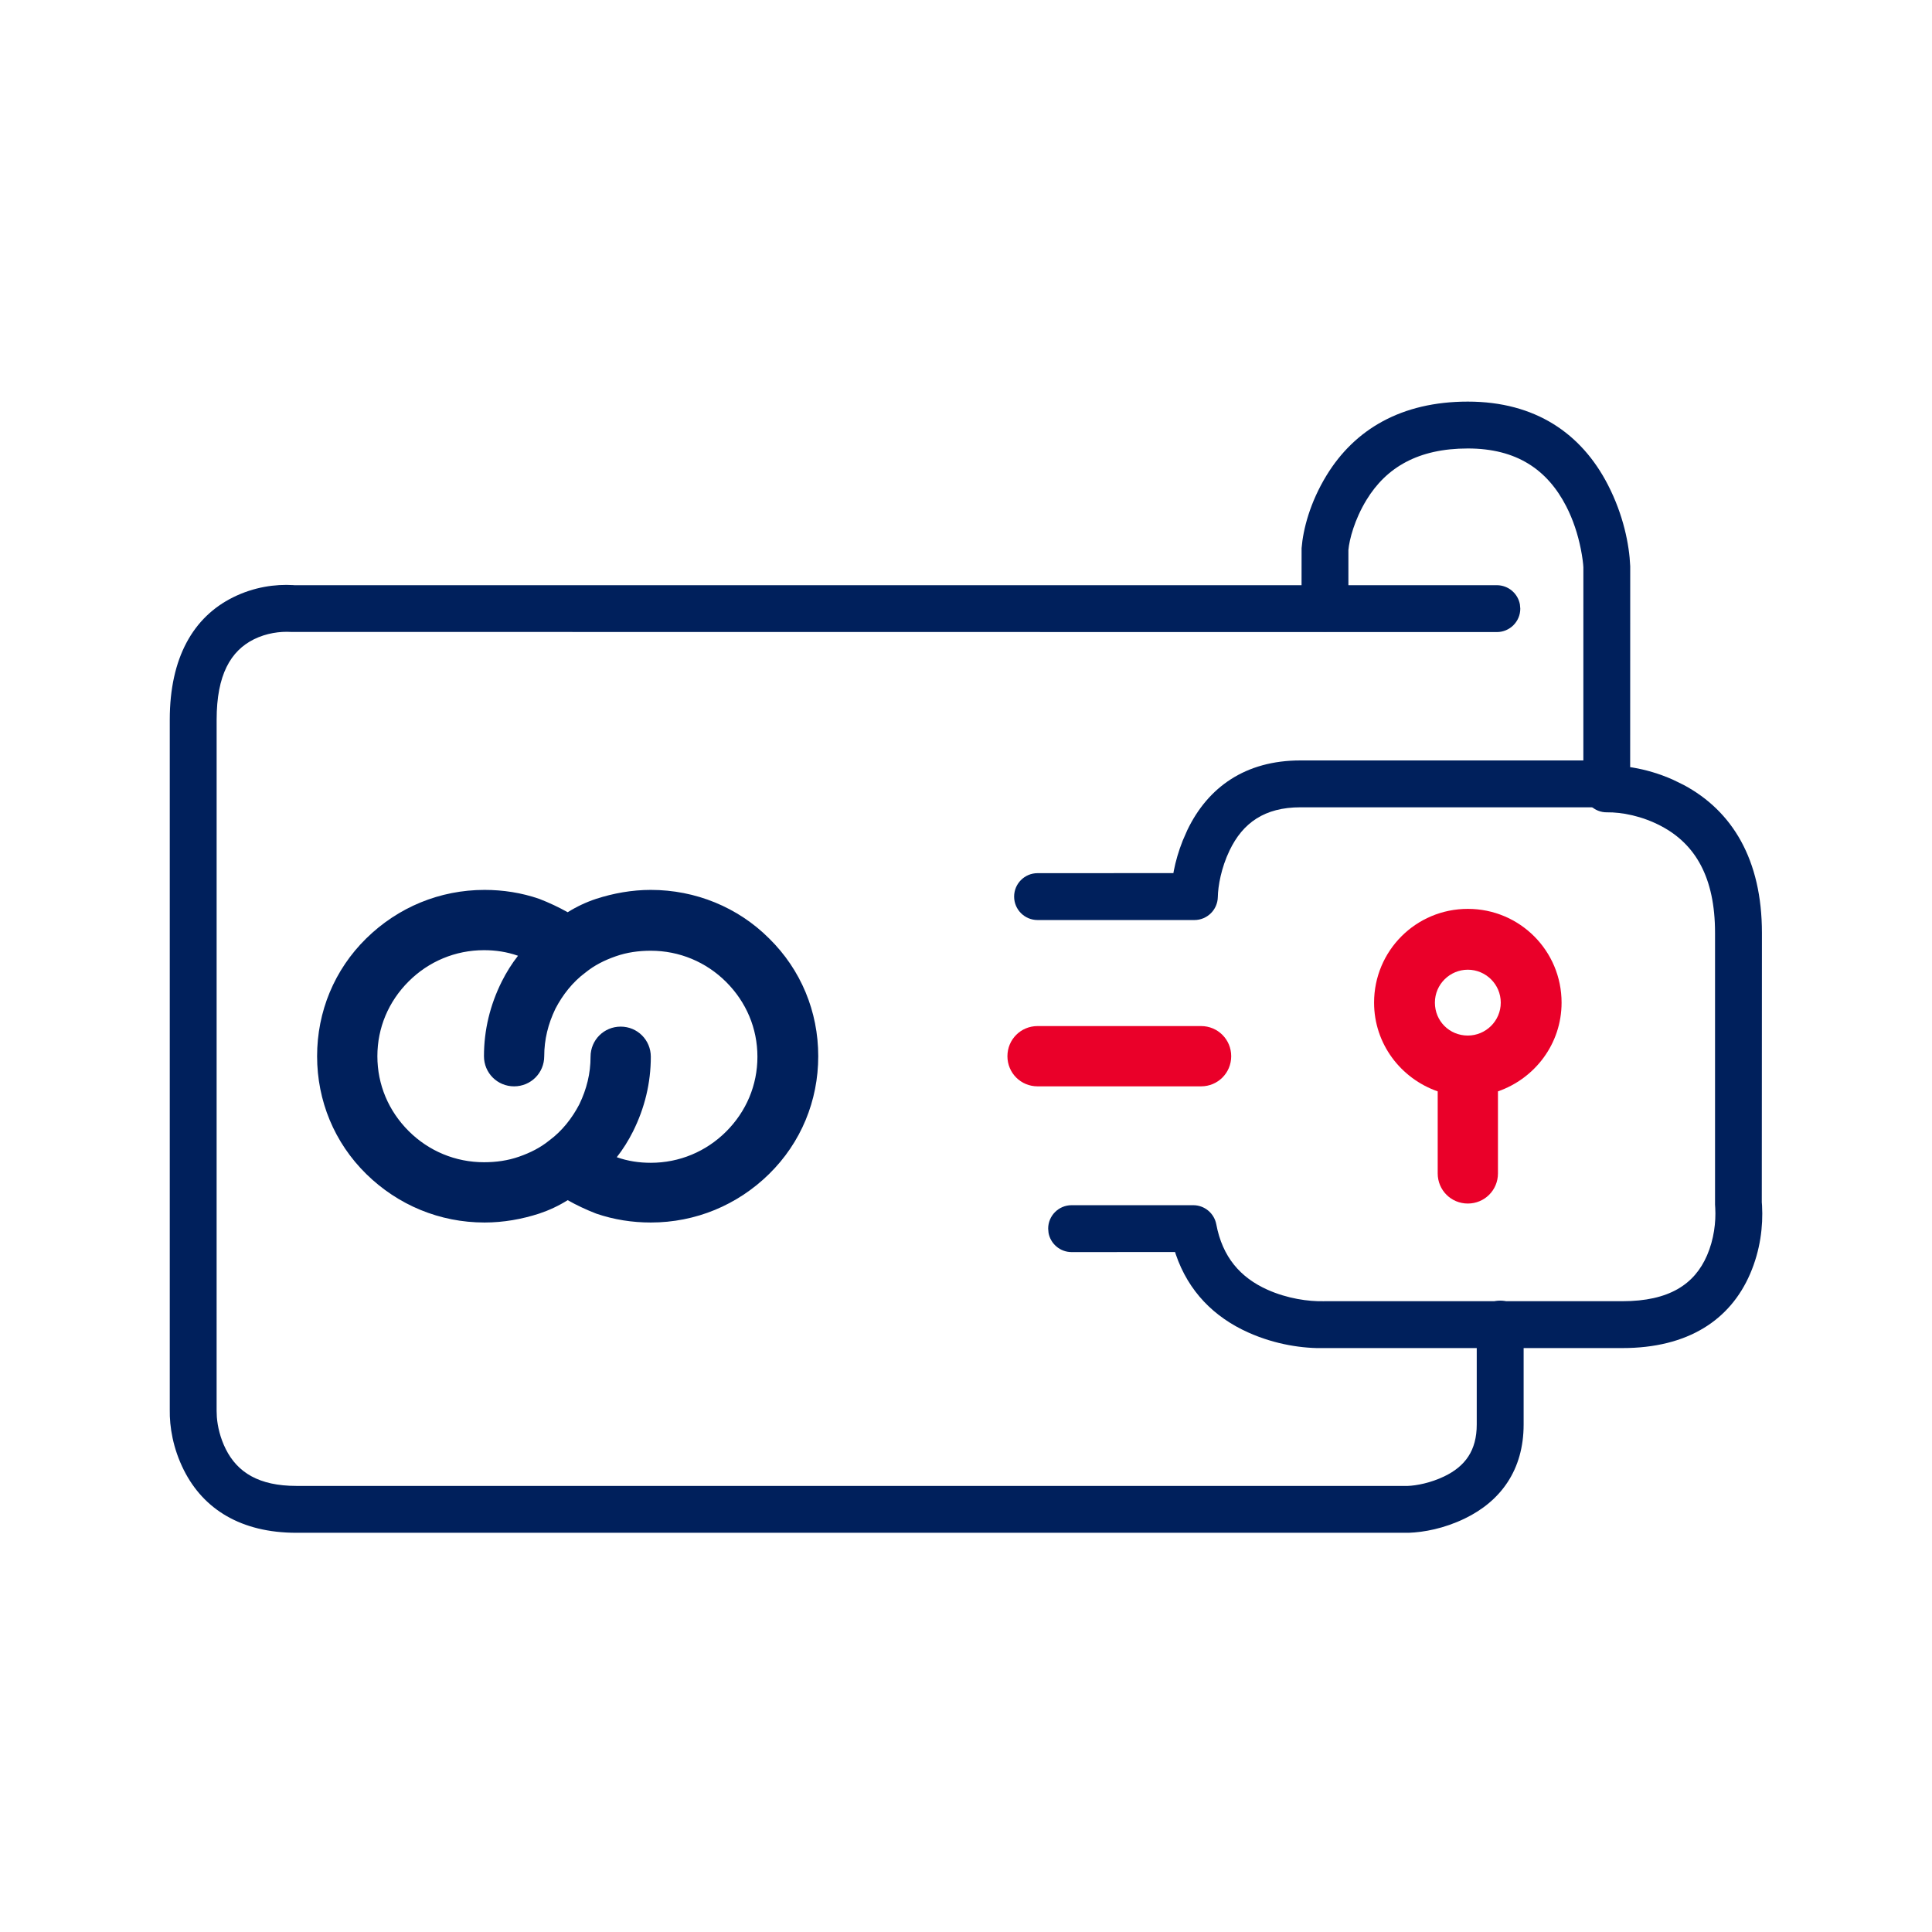 <?xml version="1.0" encoding="UTF-8"?>
<svg width="100px" height="100px" viewBox="0 0 100 100" version="1.1" xmlns="http://www.w3.org/2000/svg" xmlns:xlink="http://www.w3.org/1999/xlink">
    <title>Artboard</title>
    <g id="Artboard" stroke="none" stroke-width="1" fill="none" fill-rule="evenodd">
        <g id="Recurso-5" transform="translate(10, 22)" fill-rule="nonzero">
            <path d="M23.686,24.061 C22.704,24.061 21.751,24.235 20.856,24.524 C20.336,24.697 19.845,24.928 19.383,25.217 C18.92,24.957 18.429,24.726 17.909,24.524 C16.985,24.206 16.032,24.061 15.079,24.061 C12.768,24.061 10.601,24.957 8.955,26.574 C7.309,28.192 6.413,30.358 6.413,32.669 C6.413,34.98 7.309,37.146 8.955,38.764 C10.601,40.381 12.768,41.277 15.079,41.277 C16.061,41.277 17.014,41.104 17.909,40.815 C18.429,40.641 18.92,40.41 19.383,40.121 C19.845,40.381 20.336,40.613 20.856,40.815 C21.78,41.132 22.733,41.277 23.686,41.277 C25.997,41.277 28.164,40.381 29.81,38.764 C31.457,37.146 32.352,34.98 32.352,32.669 C32.352,30.358 31.457,28.192 29.81,26.574 C28.193,24.957 25.997,24.061 23.686,24.061 Z M27.586,36.569 C26.546,37.608 25.16,38.186 23.686,38.186 C23.08,38.186 22.502,38.1 21.924,37.897 C22.242,37.493 22.531,37.031 22.762,36.569 C23.369,35.355 23.686,34.056 23.686,32.698 C23.686,31.831 22.993,31.138 22.127,31.138 C21.26,31.138 20.567,31.831 20.567,32.698 C20.567,33.565 20.365,34.373 19.989,35.153 C19.614,35.875 19.094,36.54 18.429,37.031 C17.967,37.406 17.447,37.666 16.87,37.868 C16.292,38.071 15.685,38.157 15.05,38.157 C13.577,38.157 12.19,37.58 11.15,36.54 C10.11,35.5 9.533,34.142 9.533,32.669 C9.533,31.196 10.11,29.838 11.15,28.799 C12.19,27.759 13.577,27.181 15.05,27.181 C15.656,27.181 16.234,27.268 16.812,27.47 C16.494,27.874 16.205,28.336 15.974,28.799 C15.368,30.012 15.05,31.312 15.05,32.669 C15.05,33.536 15.743,34.229 16.61,34.229 C17.476,34.229 18.169,33.536 18.169,32.669 C18.169,31.803 18.372,30.994 18.747,30.214 C19.123,29.492 19.643,28.827 20.307,28.336 C20.769,27.961 21.289,27.701 21.867,27.499 C22.444,27.296 23.051,27.21 23.686,27.21 C25.16,27.21 26.546,27.788 27.586,28.827 C28.626,29.867 29.204,31.225 29.204,32.698 C29.204,34.171 28.626,35.529 27.586,36.569 L27.586,36.569 Z" id="Shape" fill="#00205C"></path>
            <path d="M52.167,31.109 L43.704,31.109 C42.837,31.109 42.144,31.803 42.144,32.669 C42.144,33.536 42.837,34.229 43.704,34.229 L52.167,34.229 C53.034,34.229 53.727,33.536 53.727,32.669 C53.727,31.803 53.034,31.109 52.167,31.109 L52.167,31.109 Z" id="Path" fill="#EA0029"></path>
            <path d="M65.974,25.043 C63.288,25.043 61.122,27.21 61.122,29.896 C61.122,32.034 62.508,33.825 64.415,34.489 L64.415,38.735 C64.415,39.602 65.108,40.295 65.974,40.295 C66.841,40.295 67.534,39.602 67.534,38.735 L67.534,34.489 C69.441,33.825 70.827,32.034 70.827,29.896 C70.827,27.21 68.661,25.043 65.974,25.043 L65.974,25.043 Z M65.974,31.6 C65.021,31.6 64.27,30.849 64.27,29.896 C64.27,28.943 65.05,28.192 65.974,28.192 C66.899,28.192 67.679,28.943 67.679,29.896 C67.679,30.849 66.899,31.6 65.974,31.6 Z" id="Shape" fill="#EA0029"></path>
            <path d="M1.224,51.351 C1.262,51.831 1.398,52.432 1.687,53.008 C2.292,54.21 3.395,54.911 5.344,54.911 L62.868,54.911 C63.308,54.895 64.044,54.759 64.755,54.417 C65.841,53.894 66.436,53.077 66.436,51.733 L66.436,46.534 C66.436,45.864 66.98,45.321 67.65,45.321 C68.32,45.321 68.863,45.864 68.863,46.534 L68.863,51.733 C68.863,54.08 67.682,55.7 65.808,56.603 C64.741,57.117 63.701,57.309 62.912,57.337 L5.344,57.337 C2.466,57.337 0.531,56.109 -0.481,54.098 C-1.049,52.968 -1.228,51.844 -1.213,50.974 L-1.213,15.251 C-1.213,12.035 0.011,9.937 2.06,8.919 C3.146,8.379 4.249,8.229 5.185,8.285 L5.243,8.291 L67.476,8.29 C68.072,8.29 68.567,8.719 68.67,9.285 L68.69,9.503 C68.69,10.173 68.146,10.716 67.476,10.716 L5.066,10.709 C4.49,10.674 3.787,10.77 3.14,11.091 C1.939,11.689 1.213,12.932 1.213,15.251 L1.212,51.023 L1.224,51.351 Z" id="Path" fill="#00205C"></path>
            <path d="M65.974,-1.213 C69.464,-1.213 71.857,0.432 73.228,3.1 C74.026,4.653 74.332,6.182 74.38,7.308 L74.377,17.707 L74.517,17.729 C75.171,17.839 75.881,18.039 76.603,18.363 L77.147,18.629 C79.67,19.977 81.197,22.5 81.197,26.285 L81.19,40.229 C81.195,40.275 81.195,40.275 81.203,40.399 C81.262,41.459 81.117,42.709 80.584,43.939 C79.554,46.322 77.369,47.776 73.975,47.776 L58.634,47.775 C58.615,47.776 58.615,47.776 58.573,47.777 C57.454,47.803 56.027,47.605 54.605,46.967 C52.835,46.173 51.51,44.839 50.858,42.922 L50.821,42.805 L45.466,42.808 C44.87,42.808 44.375,42.379 44.272,41.813 L44.253,41.595 C44.253,40.925 44.796,40.381 45.466,40.381 L51.763,40.381 C52.346,40.381 52.847,40.797 52.955,41.371 C53.273,43.061 54.196,44.124 55.598,44.753 C56.634,45.218 57.727,45.369 58.517,45.351 C58.532,45.351 58.532,45.351 58.58,45.35 L73.975,45.35 C76.395,45.35 77.709,44.475 78.357,42.976 C78.716,42.147 78.82,41.25 78.781,40.534 C78.776,40.47 78.776,40.47 78.77,40.353 L78.77,26.285 C78.77,23.399 77.741,21.697 76.004,20.77 C74.975,20.22 73.907,20.037 73.192,20.046 C72.516,20.063 71.954,19.515 71.954,18.833 L71.955,7.361 C71.947,7.191 71.91,6.852 71.82,6.404 C71.669,5.651 71.424,4.899 71.069,4.208 C70.093,2.309 68.5,1.213 65.974,1.213 C63.402,1.213 61.756,2.196 60.734,3.868 C60.108,4.892 59.84,5.932 59.793,6.47 L59.793,9.474 C59.793,10.144 59.25,10.688 58.58,10.688 C57.91,10.688 57.367,10.144 57.367,9.474 L57.37,6.373 C57.449,5.391 57.806,4.005 58.664,2.602 C60.115,0.23 62.531,-1.213 65.974,-1.213 Z" id="Path" fill="#00205C"></path>
            <path d="M73.167,17.36 C73.837,17.36 74.38,17.903 74.38,18.573 C74.38,19.243 73.837,19.786 73.167,19.786 L57.309,19.786 C55.455,19.786 54.328,20.591 53.644,22.016 C53.207,22.925 53.045,23.861 53.034,24.432 C53.02,25.093 52.481,25.621 51.821,25.621 L43.704,25.621 C43.034,25.621 42.491,25.078 42.491,24.408 C42.491,23.738 43.034,23.195 43.704,23.195 L50.735,23.192 L50.756,23.069 C50.852,22.581 51.001,22.053 51.217,21.511 L51.456,20.965 C52.523,18.744 54.462,17.36 57.309,17.36 L73.167,17.36 Z" id="Path" fill="#00205C"></path>
        </g>
    </g>
</svg>